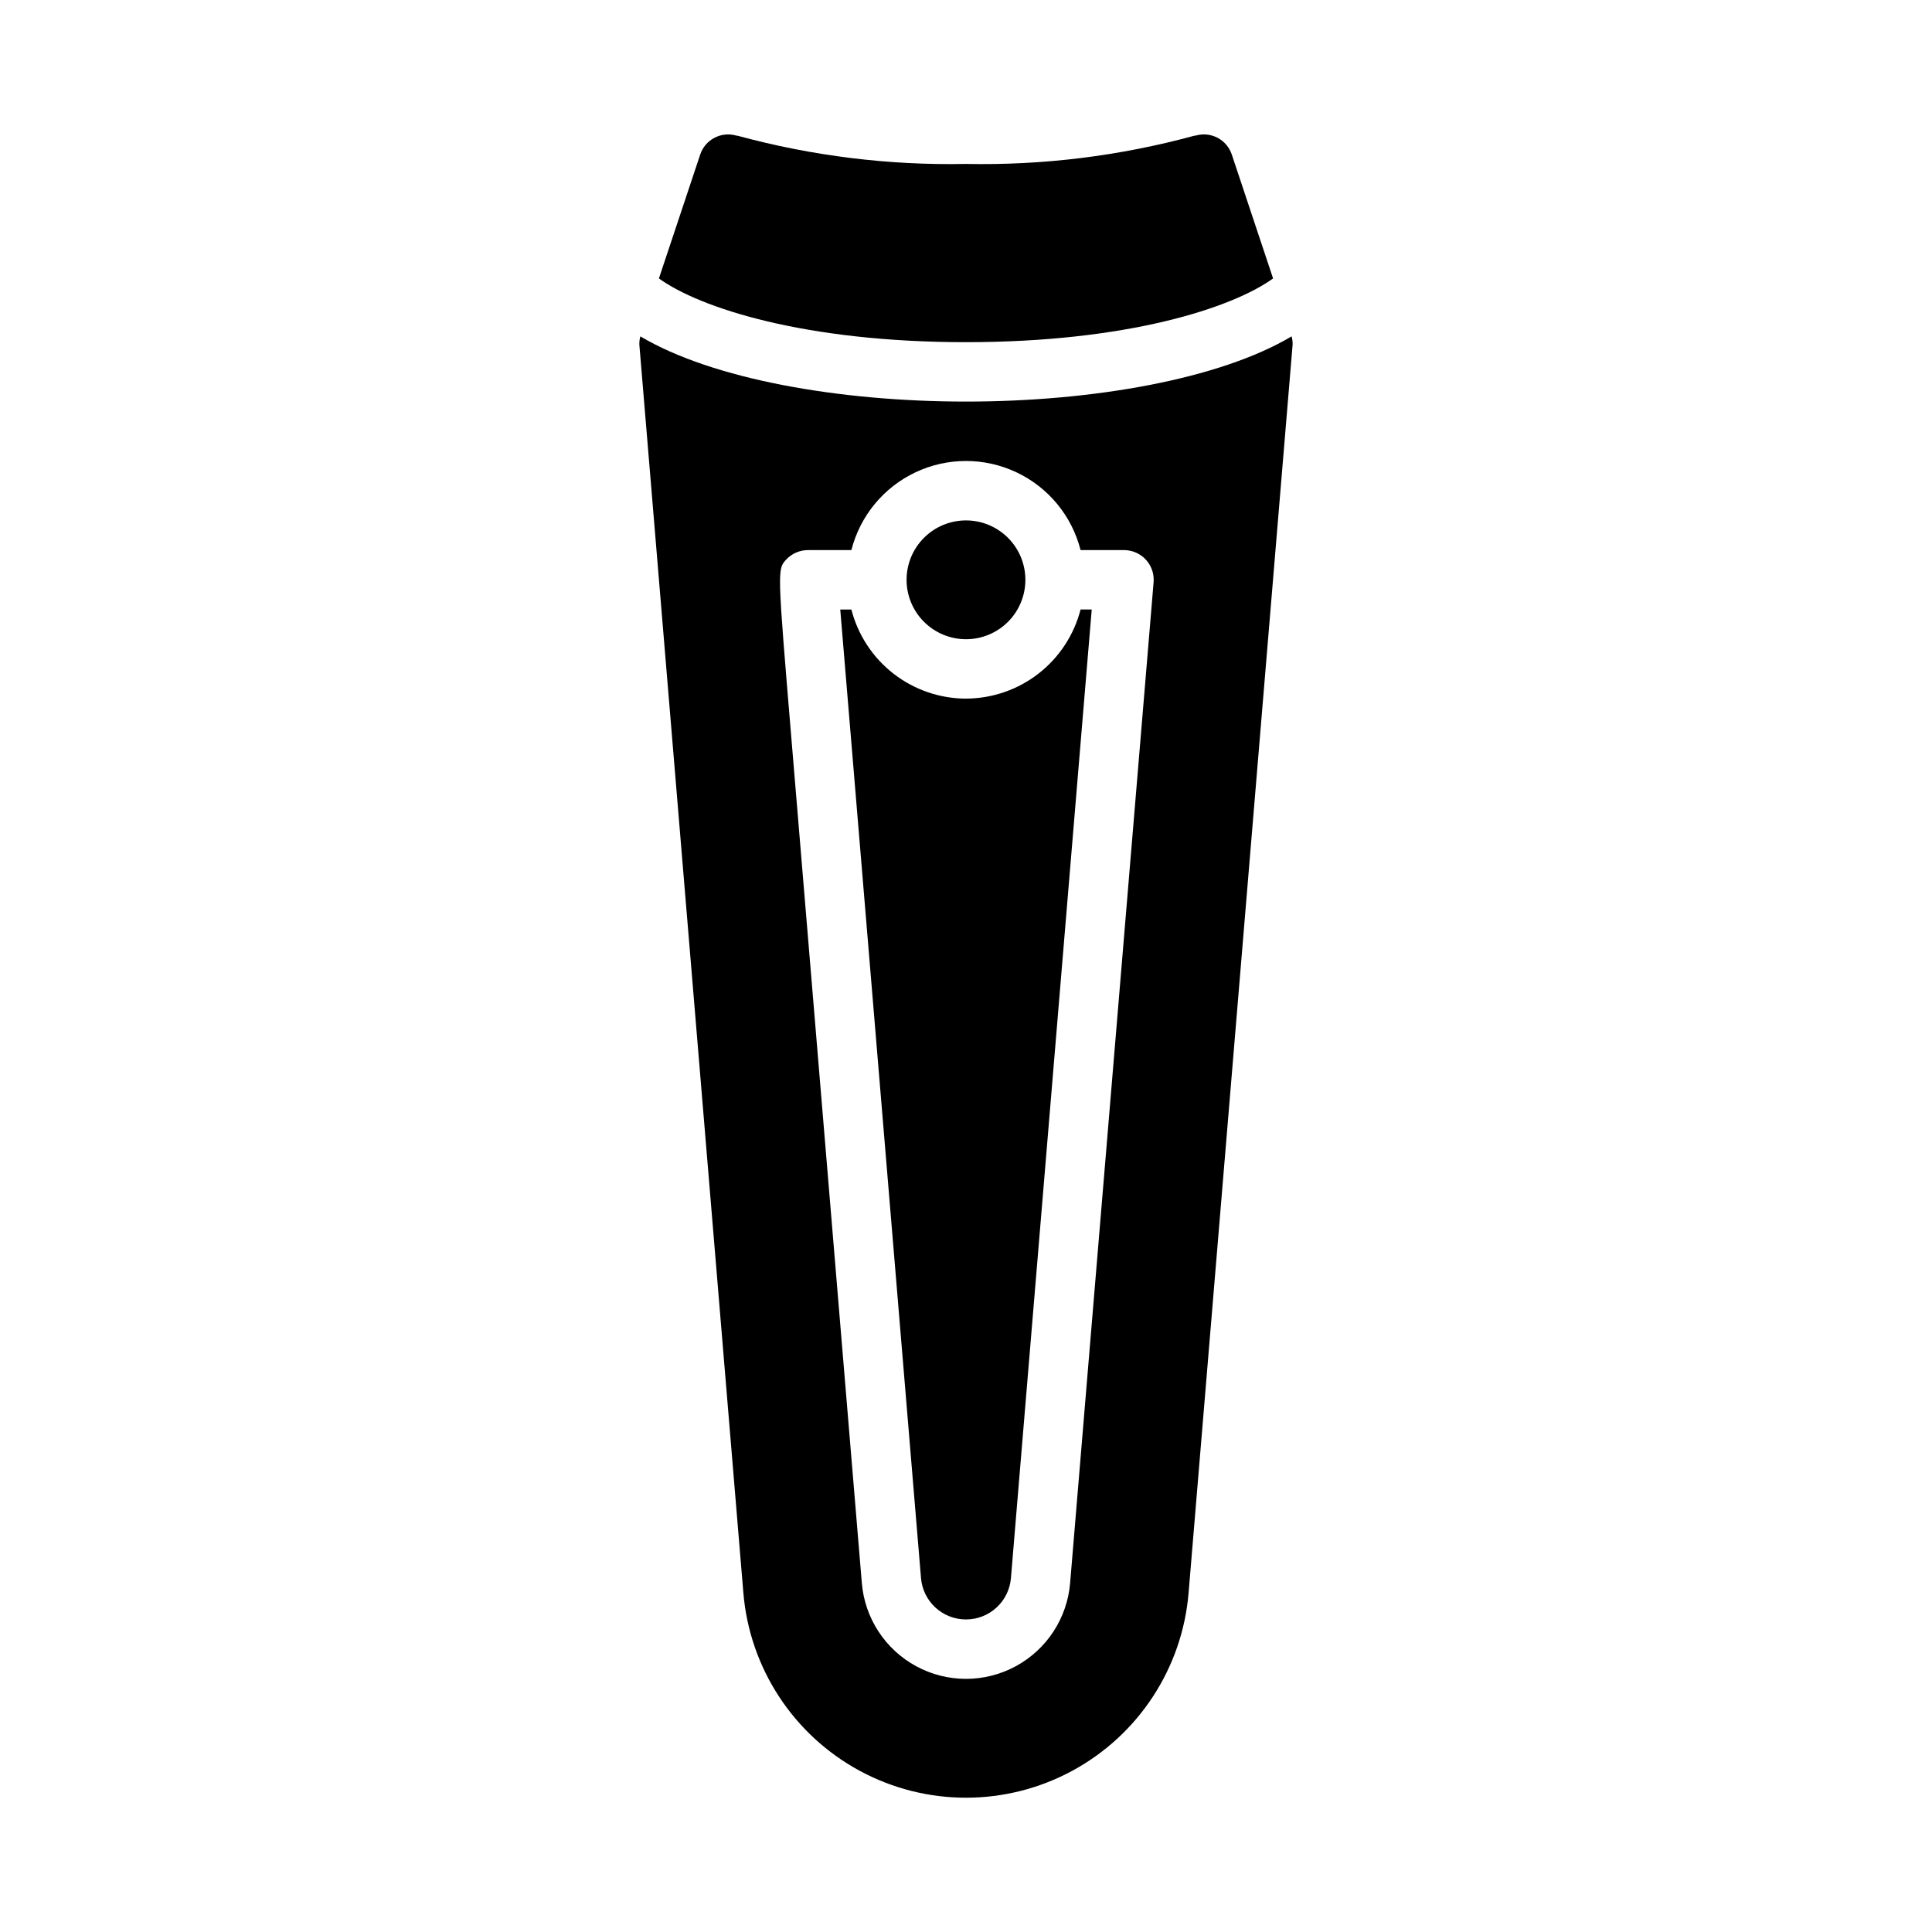 <?xml version="1.0" encoding="UTF-8"?>
<!-- Uploaded to: ICON Repo, www.iconrepo.com, Generator: ICON Repo Mixer Tools -->
<svg fill="#000000" width="800px" height="800px" version="1.1" viewBox="144 144 512 512" xmlns="http://www.w3.org/2000/svg">
 <path d="m384.25 297.66c0-4.176 1.66-8.184 4.613-11.133 2.953-2.953 6.957-4.613 11.133-4.613s8.18 1.66 11.133 4.613c2.949 2.949 4.609 6.957 4.609 11.133 0 4.172-1.66 8.18-4.609 11.133-2.953 2.949-6.957 4.609-11.133 4.609-4.176-0.004-8.176-1.664-11.129-4.617-2.953-2.949-4.613-6.953-4.617-11.125zm15.742 31.488 0.004-0.004c-6.965-0.02-13.723-2.348-19.219-6.621-5.496-4.273-9.418-10.25-11.152-16.992h-2.949c3.773 45.348 21.402 256.68 21.402 256.68v-0.004c0.516 6.199 5.699 10.969 11.918 10.965 6.223 0 11.402-4.769 11.914-10.969l21.41-256.68h-2.957c-1.734 6.742-5.656 12.719-11.152 16.992-5.496 4.273-12.254 6.602-19.215 6.621zm81.387-111.36-10.941-32.832c-1.32-3.961-5.523-6.18-9.539-5.031-0.133 0.035-0.27 0.004-0.402 0.047h-0.012c-19.703 5.367-40.074 7.883-60.488 7.473-20.414 0.41-40.781-2.106-60.484-7.465h-0.012c-0.121-0.039-0.246-0.012-0.371-0.043v-0.004c-4.023-1.164-8.246 1.055-9.57 5.027l-10.941 32.832c10.883 7.848 38.727 16.887 81.379 16.887 42.648 0 70.496-9.039 81.383-16.891zm5.176 17.543-27.566 330.79c-1.656 19.914-13.25 37.648-30.824 47.156-17.574 9.512-38.762 9.512-56.34 0-17.574-9.508-29.168-27.242-30.824-47.156l-27.566-330.79c-0.02-0.738 0.07-1.477 0.262-2.191 19.152 11.383 52.812 17.281 86.301 17.281 33.484 0 67.148-5.898 86.301-17.281h-0.004c0.191 0.715 0.281 1.453 0.262 2.191zm-36.84 62.977c0.188-2.195-0.555-4.367-2.047-5.988-1.488-1.621-3.594-2.539-5.793-2.539h-11.512c-2.305-9.066-8.539-16.633-17.004-20.621-8.465-3.992-18.266-3.992-26.73 0-8.461 3.988-14.699 11.555-17.004 20.621h-11.504c-2.203 0.004-4.305 0.922-5.797 2.543-2.336 2.543-2.336 2.543 1.406 47.43l18.664 223.77v-0.004c0.777 9.316 6.203 17.613 14.426 22.059 8.223 4.449 18.133 4.449 26.355-0.004 8.223-4.449 13.645-12.746 14.418-22.062z"/>
</svg>